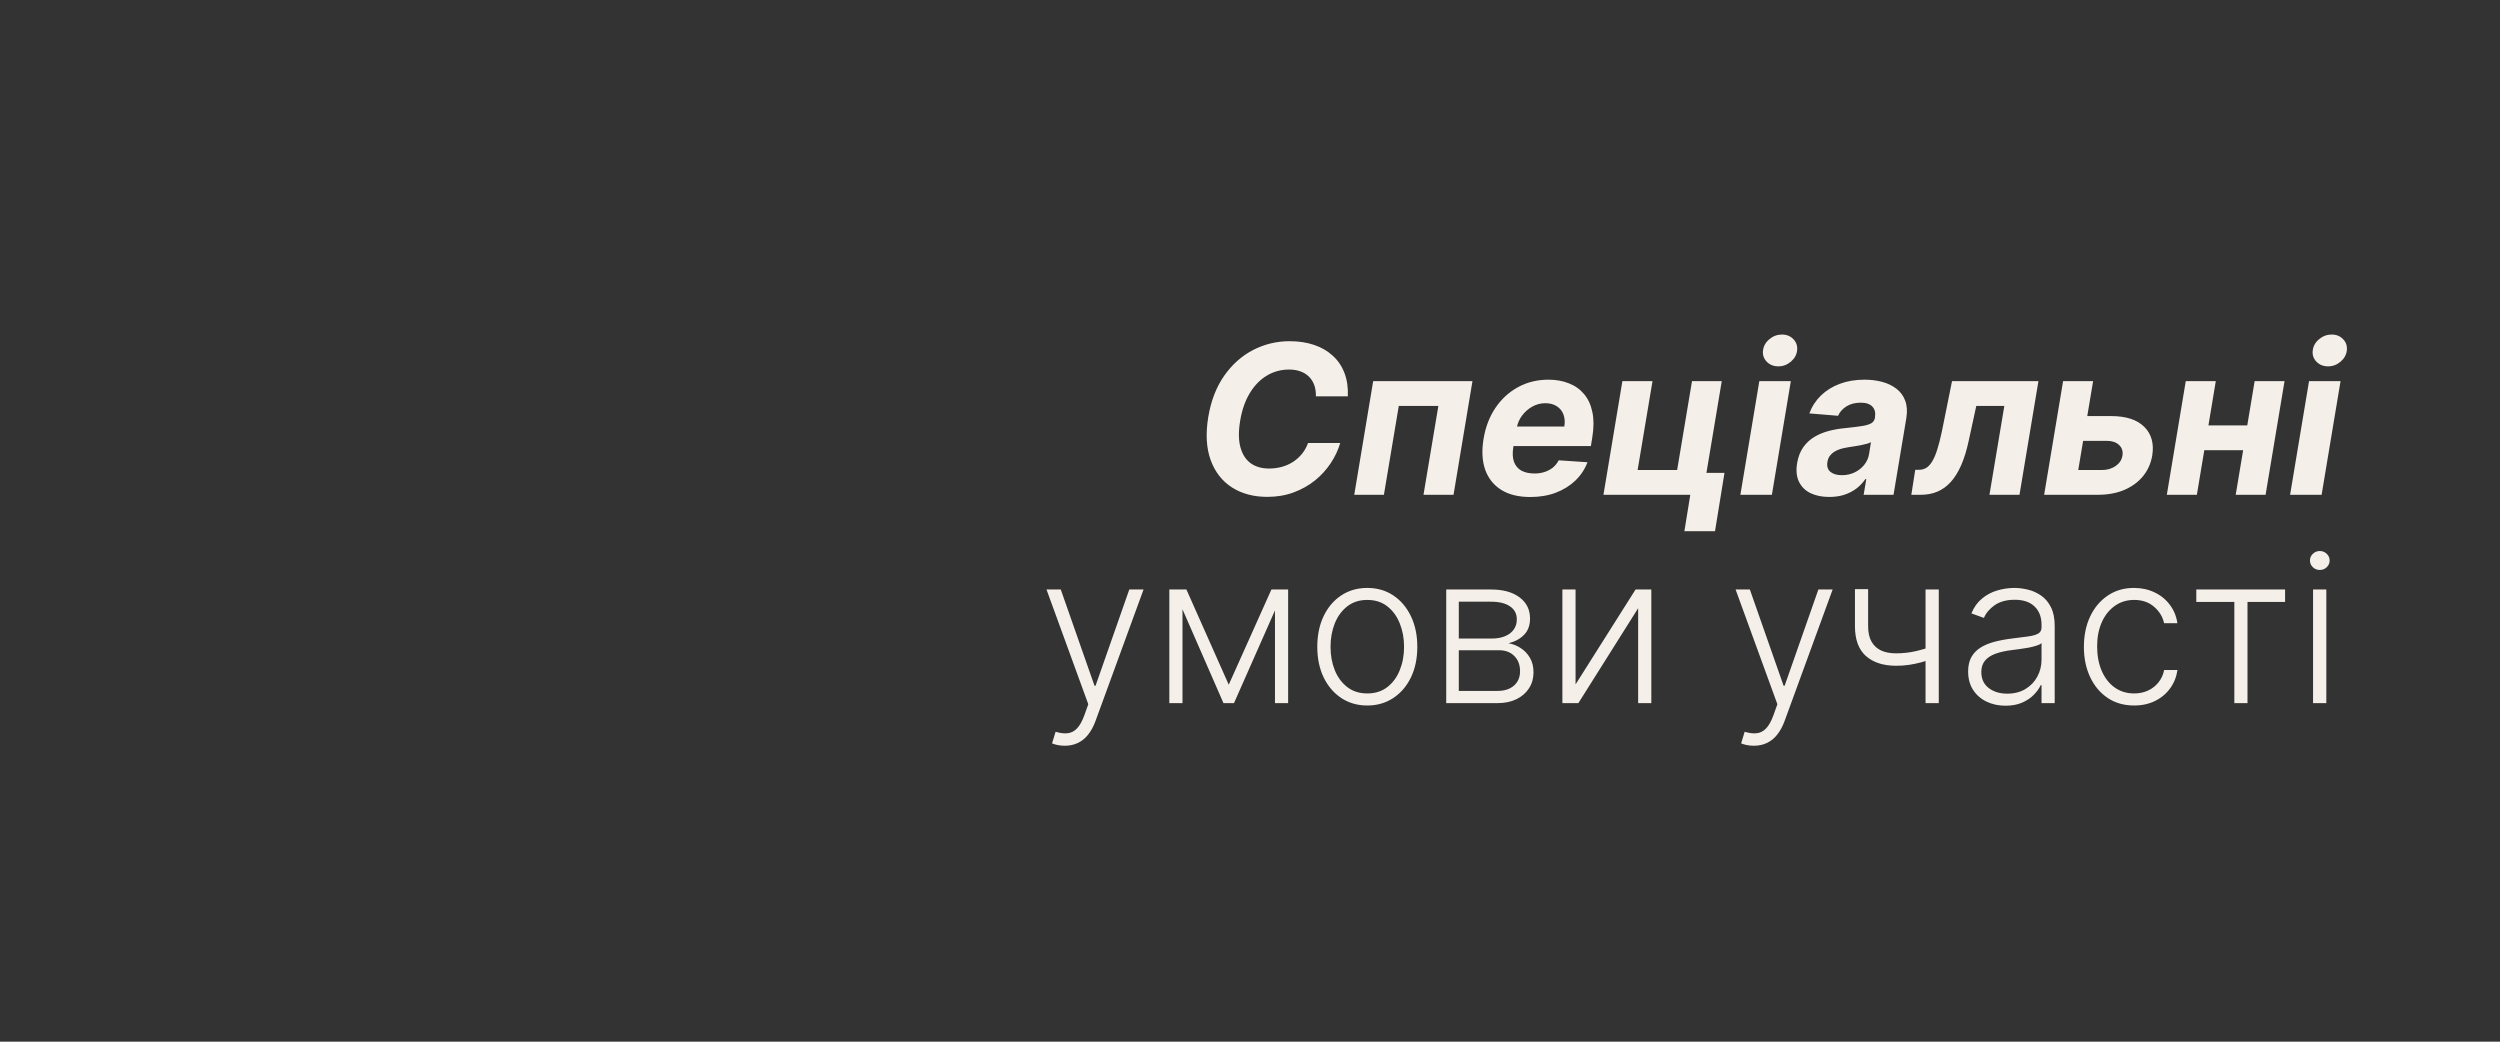 <svg width="192" height="80" viewBox="0 0 192 80" fill="none" xmlns="http://www.w3.org/2000/svg">
<rect x="0" y="0" width="192" height="80" fill="#333333" stroke="none"/>
<path d="M103.514 30.438H101.06C101.067 30.112 101.026 29.824 100.935 29.574C100.844 29.32 100.707 29.104 100.526 28.926C100.348 28.748 100.13 28.614 99.872 28.523C99.615 28.428 99.325 28.381 99.003 28.381C98.382 28.381 97.812 28.536 97.293 28.847C96.774 29.157 96.336 29.608 95.98 30.199C95.624 30.786 95.378 31.496 95.242 32.33C95.109 33.133 95.117 33.805 95.264 34.347C95.412 34.888 95.673 35.297 96.048 35.574C96.427 35.847 96.899 35.983 97.463 35.983C97.812 35.983 98.143 35.939 98.457 35.852C98.772 35.761 99.058 35.633 99.315 35.466C99.577 35.295 99.804 35.089 99.997 34.847C100.194 34.604 100.348 34.33 100.457 34.023H102.929C102.774 34.557 102.531 35.072 102.202 35.568C101.876 36.064 101.473 36.508 100.991 36.898C100.51 37.284 99.963 37.591 99.349 37.818C98.736 38.045 98.063 38.159 97.332 38.159C96.276 38.159 95.368 37.917 94.611 37.432C93.857 36.947 93.313 36.248 92.98 35.335C92.647 34.422 92.584 33.322 92.793 32.034C93.001 30.788 93.408 29.731 94.014 28.864C94.624 27.992 95.365 27.331 96.236 26.881C97.111 26.43 98.046 26.204 99.043 26.204C99.736 26.204 100.363 26.299 100.923 26.489C101.484 26.678 101.961 26.954 102.355 27.318C102.753 27.678 103.052 28.119 103.253 28.642C103.454 29.165 103.541 29.763 103.514 30.438ZM104.006 38L105.46 29.273H113.085L111.631 38H109.324L110.466 31.176H107.426L106.284 38H104.006ZM117.521 38.17C116.627 38.17 115.887 37.989 115.3 37.625C114.713 37.258 114.3 36.739 114.061 36.068C113.826 35.394 113.786 34.597 113.942 33.676C114.093 32.778 114.398 31.991 114.857 31.312C115.319 30.634 115.898 30.106 116.595 29.727C117.292 29.349 118.069 29.159 118.925 29.159C119.5 29.159 120.021 29.252 120.487 29.438C120.957 29.619 121.347 29.896 121.658 30.267C121.968 30.634 122.18 31.095 122.294 31.648C122.411 32.201 122.41 32.849 122.288 33.591L122.18 34.256H114.817L115.05 32.756H120.141C120.197 32.407 120.175 32.099 120.072 31.829C119.97 31.561 119.8 31.35 119.561 31.199C119.322 31.044 119.029 30.966 118.68 30.966C118.324 30.966 117.991 31.053 117.68 31.227C117.37 31.401 117.108 31.631 116.896 31.915C116.688 32.195 116.554 32.5 116.493 32.83L116.226 34.318C116.15 34.776 116.165 35.157 116.271 35.46C116.381 35.763 116.571 35.99 116.839 36.142C117.108 36.29 117.449 36.364 117.862 36.364C118.131 36.364 118.383 36.326 118.618 36.25C118.857 36.174 119.069 36.062 119.254 35.915C119.44 35.763 119.591 35.576 119.709 35.352L121.919 35.5C121.714 36.038 121.404 36.508 120.987 36.909C120.571 37.307 120.069 37.617 119.482 37.841C118.898 38.061 118.245 38.17 117.521 38.17ZM132.23 29.273L131.054 36.318H132.44L131.713 40.795H129.361L129.815 38H123.145L124.599 29.273H126.912L125.77 36.097H128.804L129.946 29.273H132.23ZM133.661 38L135.115 29.273H137.536L136.081 38H133.661ZM136.575 28.136C136.215 28.136 135.918 28.017 135.683 27.778C135.452 27.536 135.357 27.248 135.399 26.915C135.441 26.574 135.604 26.286 135.888 26.051C136.172 25.812 136.494 25.693 136.854 25.693C137.214 25.693 137.507 25.812 137.734 26.051C137.962 26.286 138.056 26.574 138.018 26.915C137.981 27.248 137.82 27.536 137.536 27.778C137.255 28.017 136.935 28.136 136.575 28.136ZM140.486 38.165C139.933 38.165 139.454 38.068 139.048 37.875C138.647 37.678 138.351 37.386 138.162 37C137.973 36.614 137.925 36.135 138.02 35.562C138.103 35.078 138.26 34.672 138.491 34.347C138.726 34.017 139.012 33.752 139.349 33.551C139.687 33.35 140.06 33.197 140.469 33.091C140.882 32.985 141.308 32.913 141.747 32.875C142.255 32.822 142.668 32.771 142.986 32.722C143.308 32.672 143.548 32.602 143.707 32.511C143.866 32.417 143.963 32.276 143.997 32.091V32.057C144.054 31.701 143.988 31.424 143.798 31.227C143.613 31.026 143.315 30.926 142.906 30.926C142.474 30.926 142.107 31.021 141.804 31.21C141.505 31.4 141.291 31.64 141.162 31.932L138.957 31.75C139.154 31.22 139.452 30.761 139.849 30.375C140.251 29.985 140.734 29.686 141.298 29.477C141.863 29.265 142.495 29.159 143.196 29.159C143.681 29.159 144.134 29.216 144.554 29.329C144.978 29.443 145.344 29.619 145.651 29.858C145.961 30.097 146.185 30.403 146.321 30.778C146.461 31.15 146.49 31.595 146.406 32.114L145.423 38H143.128L143.332 36.79H143.264C143.079 37.062 142.851 37.303 142.582 37.511C142.313 37.716 142.005 37.877 141.656 37.994C141.308 38.108 140.918 38.165 140.486 38.165ZM141.457 36.494C141.81 36.494 142.134 36.424 142.429 36.284C142.728 36.14 142.974 35.947 143.168 35.705C143.365 35.462 143.49 35.188 143.543 34.881L143.69 33.955C143.615 34.004 143.505 34.047 143.361 34.085C143.221 34.123 143.067 34.159 142.901 34.193C142.738 34.224 142.573 34.252 142.406 34.278C142.24 34.301 142.09 34.324 141.957 34.347C141.666 34.388 141.404 34.455 141.173 34.545C140.942 34.636 140.755 34.76 140.611 34.915C140.467 35.066 140.378 35.256 140.344 35.483C140.291 35.812 140.368 36.064 140.577 36.239C140.789 36.409 141.082 36.494 141.457 36.494ZM146.79 38L147.091 36.08H147.381C147.589 36.08 147.775 36.03 147.938 35.932C148.104 35.83 148.256 35.665 148.392 35.438C148.532 35.21 148.661 34.909 148.778 34.534C148.9 34.155 149.019 33.689 149.136 33.136L149.915 29.273H156.551L155.097 38H152.79L153.932 31.176H151.778L151.199 33.841C151.044 34.572 150.85 35.201 150.619 35.727C150.388 36.254 150.119 36.686 149.812 37.023C149.509 37.356 149.167 37.602 148.784 37.761C148.405 37.92 147.983 38 147.517 38H146.79ZM159.518 31.954H162.126C163.278 31.954 164.13 32.231 164.683 32.784C165.236 33.333 165.439 34.068 165.291 34.989C165.189 35.587 164.954 36.114 164.587 36.568C164.219 37.019 163.74 37.371 163.149 37.625C162.562 37.875 161.882 38 161.109 38H156.99L158.445 29.273H160.751L159.609 36.097H161.428C161.837 36.097 162.187 35.994 162.479 35.79C162.774 35.585 162.948 35.324 163.001 35.006C163.058 34.665 162.973 34.388 162.746 34.176C162.522 33.964 162.212 33.858 161.814 33.858H159.2L159.518 31.954ZM173.372 32.67L173.054 34.574H168.497L168.81 32.67H173.372ZM170.173 29.273L168.719 38H166.412L167.866 29.273H170.173ZM175.452 29.273L173.997 38H171.702L173.156 29.273H175.452ZM175.879 38L177.334 29.273H179.754L178.3 38H175.879ZM178.794 28.136C178.434 28.136 178.137 28.017 177.902 27.778C177.671 27.536 177.576 27.248 177.618 26.915C177.66 26.574 177.822 26.286 178.107 26.051C178.391 25.812 178.713 25.693 179.072 25.693C179.432 25.693 179.726 25.812 179.953 26.051C180.18 26.286 180.275 26.574 180.237 26.915C180.199 27.248 180.038 27.536 179.754 27.778C179.474 28.017 179.154 28.136 178.794 28.136ZM81.774 57.273C81.573 57.273 81.386 57.254 81.212 57.216C81.037 57.178 80.899 57.136 80.797 57.091L81.07 56.199C81.414 56.305 81.721 56.343 81.99 56.312C82.259 56.286 82.498 56.165 82.706 55.949C82.914 55.737 83.1 55.411 83.263 54.972L83.581 54.085L80.371 45.273H81.467L84.058 52.665H84.138L86.729 45.273H87.825L84.132 55.381C83.977 55.801 83.785 56.151 83.558 56.432C83.331 56.716 83.068 56.926 82.769 57.062C82.473 57.203 82.142 57.273 81.774 57.273ZM94.367 52.585L97.645 45.273H98.628L94.77 54H93.963L90.151 45.273H91.117L94.367 52.585ZM90.815 45.273V54H89.804V45.273H90.815ZM97.918 54V45.273H98.929V54H97.918ZM105.009 54.182C104.255 54.182 103.588 53.99 103.009 53.608C102.433 53.225 101.982 52.697 101.656 52.023C101.33 51.345 101.168 50.562 101.168 49.676C101.168 48.782 101.33 47.996 101.656 47.318C101.982 46.636 102.433 46.106 103.009 45.727C103.588 45.345 104.255 45.153 105.009 45.153C105.762 45.153 106.427 45.345 107.003 45.727C107.579 46.11 108.029 46.64 108.355 47.318C108.685 47.996 108.849 48.782 108.849 49.676C108.849 50.562 108.687 51.345 108.361 52.023C108.035 52.697 107.582 53.225 107.003 53.608C106.427 53.99 105.762 54.182 105.009 54.182ZM105.009 53.256C105.615 53.256 106.128 53.093 106.548 52.767C106.969 52.441 107.287 52.008 107.503 51.466C107.723 50.924 107.832 50.328 107.832 49.676C107.832 49.025 107.723 48.426 107.503 47.881C107.287 47.335 106.969 46.898 106.548 46.568C106.128 46.239 105.615 46.074 105.009 46.074C104.406 46.074 103.893 46.239 103.469 46.568C103.048 46.898 102.728 47.335 102.509 47.881C102.293 48.426 102.185 49.025 102.185 49.676C102.185 50.328 102.293 50.924 102.509 51.466C102.728 52.008 103.048 52.441 103.469 52.767C103.889 53.093 104.402 53.256 105.009 53.256ZM111.07 54V45.273H114.507C115.435 45.273 116.166 45.474 116.7 45.875C117.238 46.276 117.507 46.818 117.507 47.5C117.507 48.019 117.357 48.434 117.058 48.744C116.759 49.055 116.357 49.275 115.854 49.403C116.191 49.46 116.503 49.583 116.791 49.773C117.083 49.962 117.32 50.212 117.501 50.523C117.683 50.833 117.774 51.205 117.774 51.636C117.774 52.091 117.661 52.496 117.433 52.852C117.206 53.208 116.886 53.489 116.473 53.693C116.06 53.898 115.571 54 115.007 54H111.07ZM112.036 53.062H115.007C115.541 53.062 115.964 52.926 116.274 52.653C116.585 52.377 116.74 52.01 116.74 51.551C116.74 51.062 116.592 50.672 116.297 50.381C116.005 50.085 115.613 49.938 115.121 49.938H112.036V53.062ZM112.036 49.04H114.57C114.964 49.04 115.304 48.979 115.592 48.858C115.88 48.737 116.102 48.566 116.257 48.347C116.416 48.123 116.494 47.862 116.49 47.562C116.49 47.135 116.316 46.803 115.967 46.568C115.619 46.33 115.132 46.21 114.507 46.21H112.036V49.04ZM121.003 52.562L125.611 45.273H126.821V54H125.81V46.71L121.219 54H119.991V45.273H121.003V52.562ZM134.696 57.273C134.495 57.273 134.308 57.254 134.134 57.216C133.959 57.178 133.821 57.136 133.719 57.091L133.991 56.199C134.336 56.305 134.643 56.343 134.912 56.312C135.181 56.286 135.42 56.165 135.628 55.949C135.836 55.737 136.022 55.411 136.185 54.972L136.503 54.085L133.293 45.273H134.389L136.98 52.665H137.06L139.651 45.273H140.747L137.054 55.381C136.899 55.801 136.707 56.151 136.48 56.432C136.253 56.716 135.99 56.926 135.69 57.062C135.395 57.203 135.063 57.273 134.696 57.273ZM148.898 45.273V54H147.881V45.273H148.898ZM148.523 49.585V50.551C148.178 50.676 147.85 50.782 147.54 50.869C147.229 50.953 146.917 51.017 146.602 51.062C146.292 51.108 145.96 51.131 145.608 51.131C144.627 51.127 143.856 50.875 143.295 50.375C142.739 49.875 142.46 49.114 142.46 48.091V45.244H143.472V48.091C143.472 48.576 143.559 48.972 143.733 49.278C143.907 49.585 144.153 49.812 144.472 49.96C144.79 50.104 145.165 50.176 145.597 50.176C146.127 50.176 146.627 50.123 147.097 50.017C147.566 49.911 148.042 49.767 148.523 49.585ZM154.023 54.199C153.496 54.199 153.015 54.097 152.58 53.892C152.144 53.684 151.797 53.385 151.54 52.994C151.282 52.6 151.153 52.123 151.153 51.562C151.153 51.131 151.235 50.767 151.398 50.472C151.561 50.176 151.792 49.934 152.091 49.744C152.39 49.555 152.744 49.405 153.153 49.295C153.563 49.186 154.013 49.1 154.506 49.04C154.994 48.979 155.407 48.926 155.744 48.881C156.085 48.835 156.345 48.763 156.523 48.665C156.701 48.566 156.79 48.407 156.79 48.188V47.983C156.79 47.388 156.612 46.92 156.256 46.58C155.903 46.235 155.396 46.062 154.733 46.062C154.104 46.062 153.591 46.201 153.193 46.477C152.799 46.754 152.523 47.08 152.364 47.455L151.403 47.108C151.6 46.631 151.873 46.25 152.222 45.966C152.57 45.678 152.96 45.472 153.392 45.347C153.824 45.218 154.261 45.153 154.705 45.153C155.038 45.153 155.384 45.197 155.744 45.284C156.108 45.371 156.445 45.523 156.756 45.739C157.066 45.951 157.318 46.248 157.511 46.631C157.705 47.01 157.801 47.49 157.801 48.074V54H156.79V52.619H156.727C156.606 52.877 156.426 53.127 156.188 53.369C155.949 53.612 155.65 53.811 155.29 53.966C154.93 54.121 154.508 54.199 154.023 54.199ZM154.159 53.273C154.697 53.273 155.163 53.153 155.557 52.915C155.951 52.676 156.254 52.36 156.466 51.966C156.682 51.568 156.79 51.131 156.79 50.653V49.392C156.714 49.464 156.587 49.528 156.409 49.585C156.235 49.642 156.032 49.693 155.801 49.739C155.574 49.78 155.347 49.816 155.119 49.847C154.892 49.877 154.688 49.903 154.506 49.926C154.013 49.987 153.593 50.081 153.244 50.21C152.896 50.339 152.629 50.517 152.443 50.744C152.258 50.968 152.165 51.256 152.165 51.608C152.165 52.138 152.354 52.549 152.733 52.841C153.112 53.129 153.587 53.273 154.159 53.273ZM163.901 54.182C163.12 54.182 162.44 53.987 161.861 53.597C161.285 53.206 160.838 52.672 160.52 51.994C160.202 51.316 160.043 50.544 160.043 49.676C160.043 48.801 160.204 48.023 160.526 47.341C160.851 46.659 161.302 46.125 161.878 45.739C162.454 45.349 163.122 45.153 163.884 45.153C164.467 45.153 164.995 45.267 165.469 45.494C165.942 45.718 166.332 46.034 166.639 46.443C166.95 46.849 167.145 47.322 167.224 47.864H166.202C166.096 47.371 165.84 46.951 165.435 46.602C165.033 46.25 164.522 46.074 163.901 46.074C163.344 46.074 162.851 46.225 162.423 46.528C161.995 46.828 161.66 47.246 161.418 47.784C161.179 48.318 161.06 48.938 161.06 49.642C161.06 50.35 161.177 50.977 161.412 51.523C161.647 52.064 161.976 52.489 162.401 52.795C162.829 53.102 163.329 53.256 163.901 53.256C164.287 53.256 164.639 53.184 164.957 53.04C165.279 52.892 165.548 52.684 165.764 52.415C165.984 52.146 166.132 51.826 166.207 51.455H167.23C167.154 51.981 166.967 52.451 166.668 52.864C166.372 53.273 165.988 53.595 165.514 53.83C165.045 54.064 164.507 54.182 163.901 54.182ZM168.676 46.227V45.273H175.494V46.227H172.608V54H171.597V46.227H168.676ZM177.643 54V45.273H178.661V54H177.643ZM178.161 43.773C177.952 43.773 177.774 43.703 177.626 43.562C177.479 43.419 177.405 43.246 177.405 43.045C177.405 42.845 177.479 42.674 177.626 42.534C177.774 42.39 177.952 42.318 178.161 42.318C178.369 42.318 178.547 42.39 178.695 42.534C178.842 42.674 178.916 42.845 178.916 43.045C178.916 43.246 178.842 43.419 178.695 43.562C178.547 43.703 178.369 43.773 178.161 43.773Z" fill="#F4EFE9"/>
</svg>
